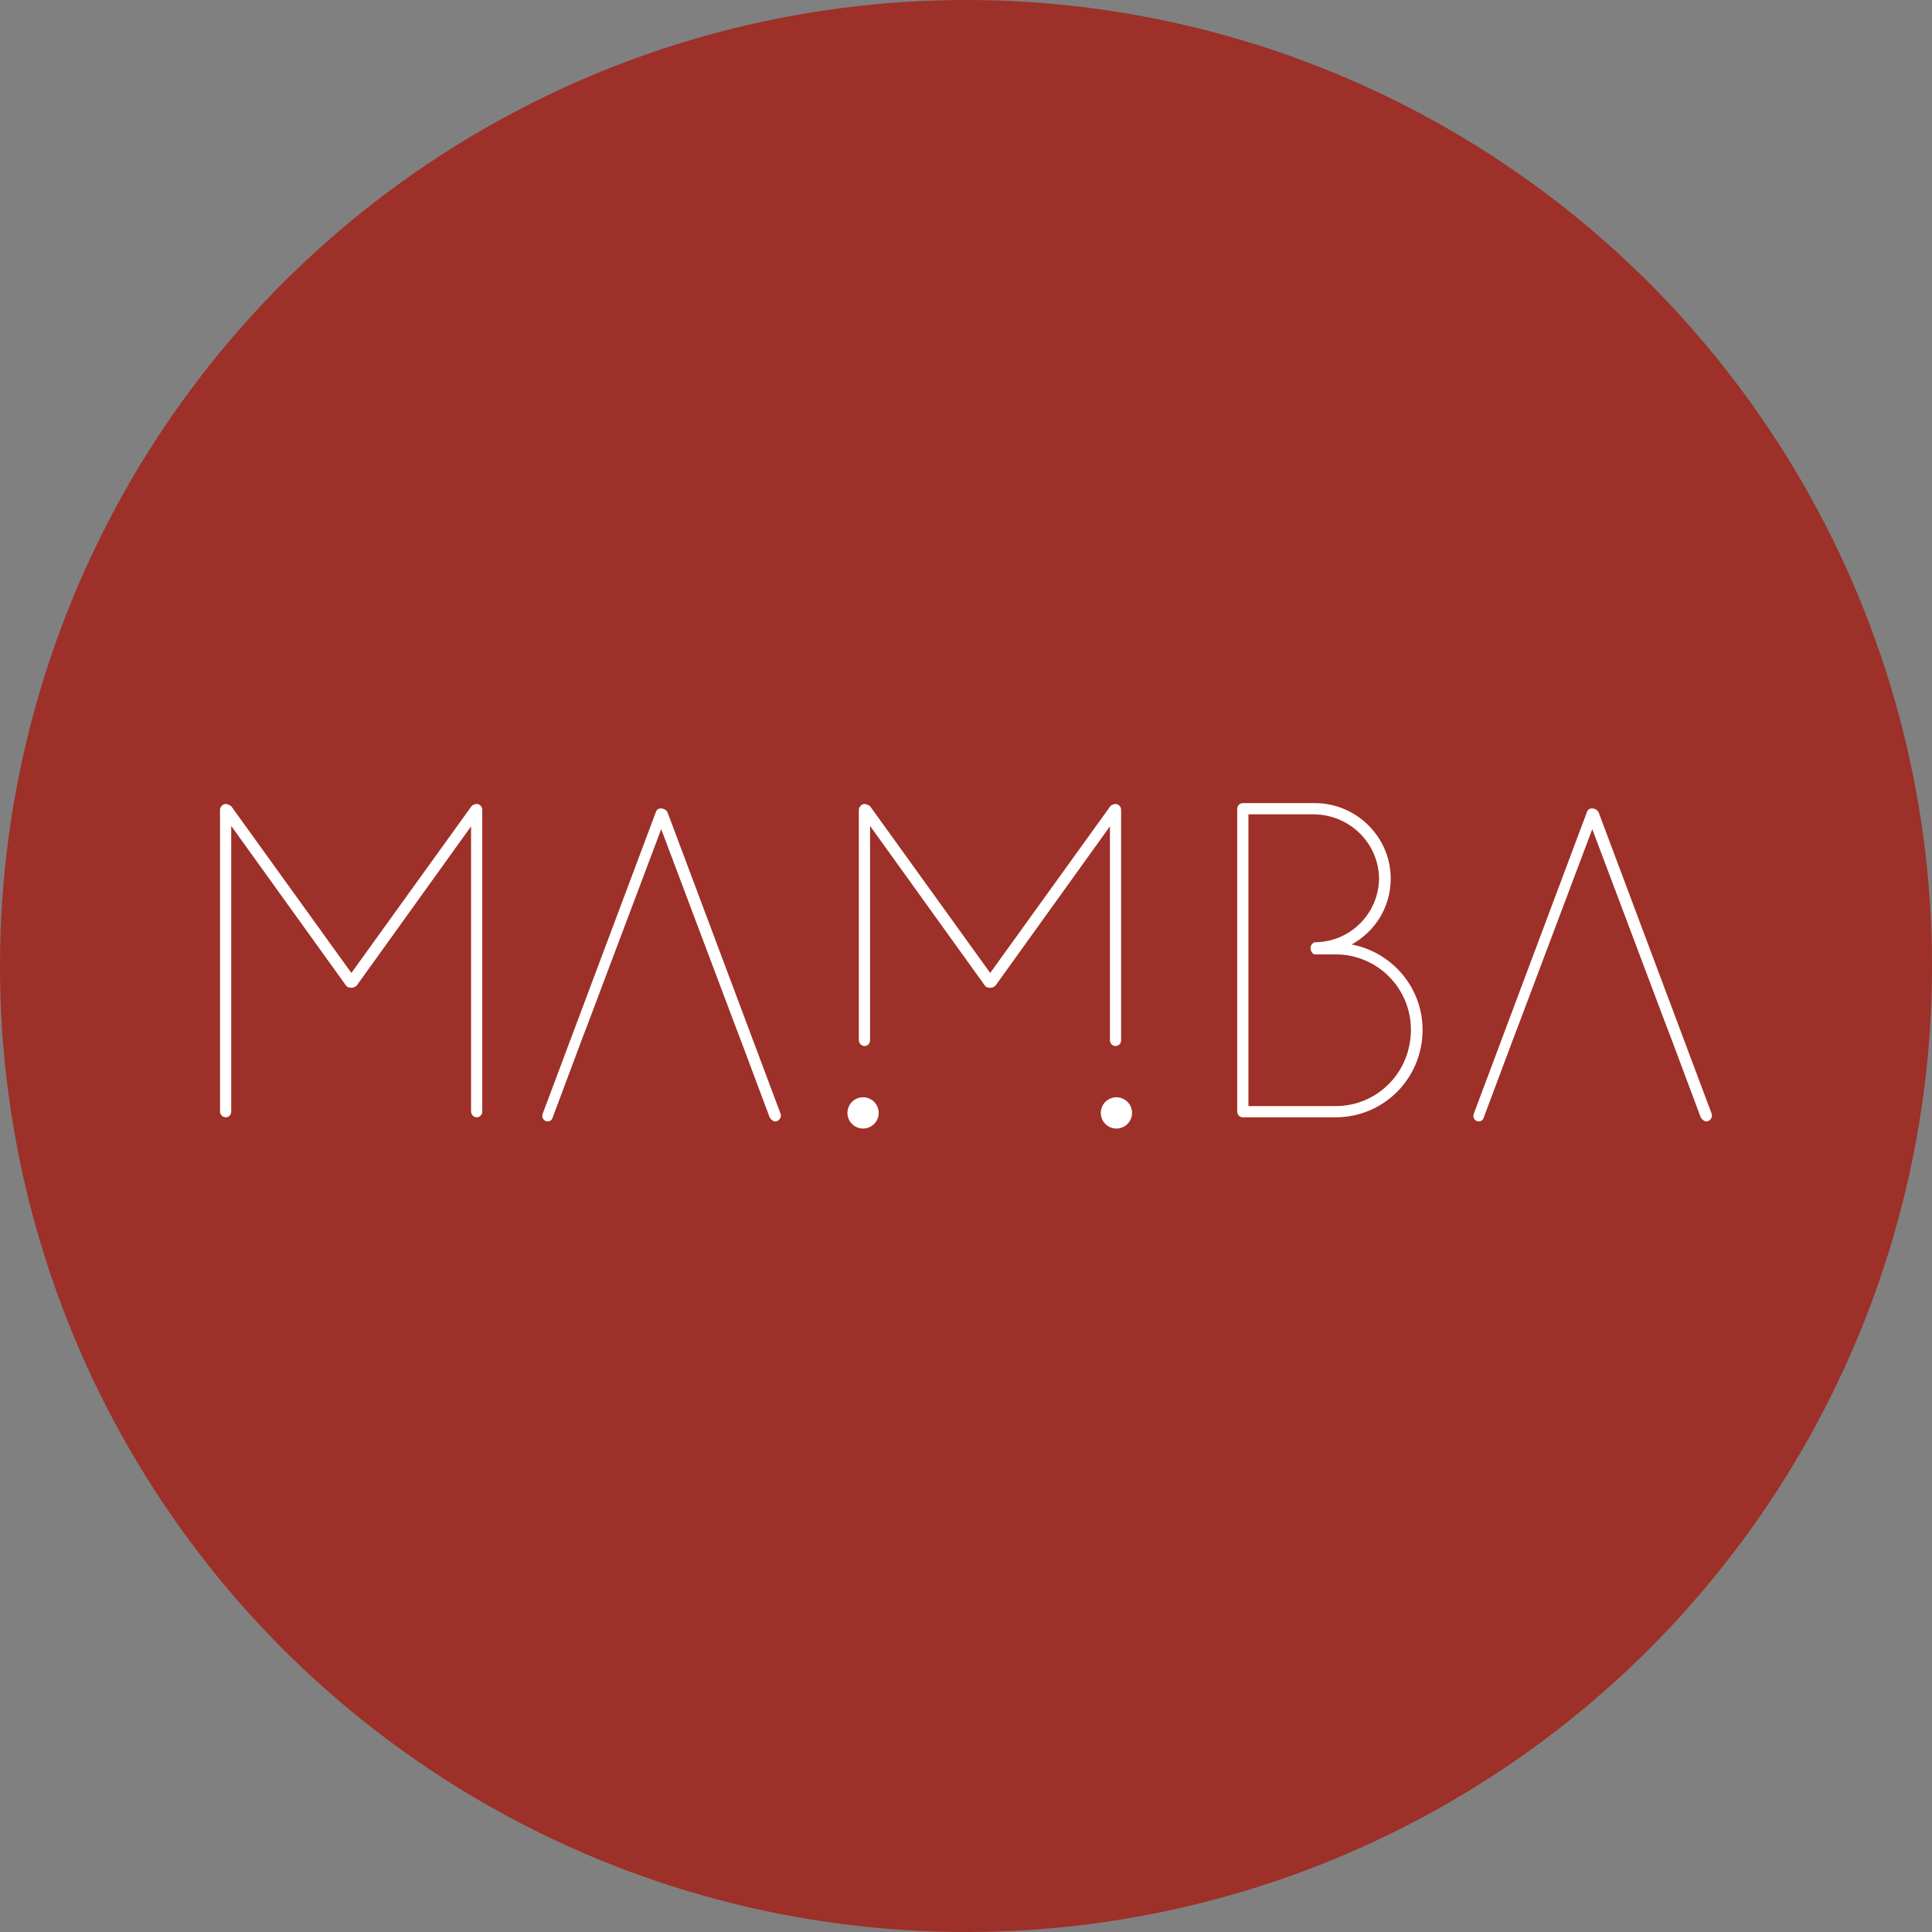 <?xml version="1.0" encoding="utf-8"?>
<!-- Generator: Adobe Illustrator 16.0.0, SVG Export Plug-In . SVG Version: 6.00 Build 0)  -->
<!DOCTYPE svg PUBLIC "-//W3C//DTD SVG 1.1//EN" "http://www.w3.org/Graphics/SVG/1.1/DTD/svg11.dtd">
<svg version="1.1" id="Capa_1" xmlns="http://www.w3.org/2000/svg" xmlns:xlink="http://www.w3.org/1999/xlink" x="0px" y="0px"
	 width="145.191px" height="145.191px" viewBox="0 0 145.191 145.191" enable-background="new 0 0 145.191 145.191"
	 xml:space="preserve">
<rect x="0" y="0" width="145.191" height="145.191" fill="#808080" stroke="none"/>
<g>
	<circle fill="#9D3028" cx="72.596" cy="72.596" r="72.596"/>
	<circle fill="#FFFFFF" cx="64.86" cy="83.636" r="1.175"/>
	<circle fill="#FFFFFF" cx="83.901" cy="83.636" r="1.175"/>
	<g>
		<path fill="#FFFFFF" d="M35.4,62.102l-8.59,11.959c-0.102,0.101-0.237,0.169-0.371,0.169h-0.067c-0.169,0-0.304-0.068-0.371-0.169
			l-8.625-11.993v21.461c0,0.235-0.167,0.438-0.404,0.438c-0.236,0-0.438-0.202-0.438-0.438V60.854c0-0.202,0.202-0.438,0.438-0.438
			c0.034,0,0.068,0,0.101,0.034c0.101,0,0.202,0.068,0.303,0.135l9.03,12.533l9.029-12.533c0.068-0.067,0.168-0.135,0.27-0.135
			c0.033-0.034,0.067-0.034,0.101-0.034c0.27,0,0.438,0.236,0.438,0.438v22.674c0,0.235-0.168,0.438-0.438,0.438
			c-0.202,0-0.405-0.202-0.405-0.438V62.102z"/>
		<path fill="#FFFFFF" d="M55.249,77.069L49.69,62.312l-5.561,14.757l-0.337,0.878l-2.257,6.029
			c-0.034,0.168-0.202,0.303-0.371,0.303c-0.034,0-0.101-0.033-0.168-0.033c-0.203-0.102-0.303-0.337-0.203-0.574l8.492-22.639
			c0.065-0.203,0.236-0.304,0.437-0.271c0.169,0,0.338,0.102,0.438,0.271l8.491,22.639c0.101,0.237-0.034,0.473-0.236,0.574
			c-0.067,0-0.101,0.033-0.135,0.033c-0.167,0-0.336-0.135-0.438-0.303l-2.257-6.029"/>
		<path fill="#FFFFFF" d="M125.22,77.069l-5.56-14.757l-5.559,14.757l-0.337,0.878l-2.257,6.029
			c-0.035,0.168-0.203,0.303-0.371,0.303c-0.033,0-0.102-0.033-0.168-0.033c-0.202-0.102-0.303-0.337-0.202-0.574l8.489-22.639
			c0.067-0.203,0.236-0.304,0.438-0.271c0.17,0,0.338,0.102,0.438,0.271l8.491,22.639c0.1,0.237-0.034,0.473-0.236,0.574
			c-0.068,0-0.102,0.033-0.135,0.033c-0.17,0-0.337-0.135-0.439-0.303l-2.256-6.029"/>
		<path fill="#FFFFFF" d="M83.41,62.102l-8.591,11.959c-0.101,0.101-0.237,0.169-0.371,0.169h-0.067
			c-0.168,0-0.303-0.068-0.371-0.169l-8.625-11.993v16.105c0,0.235-0.169,0.438-0.404,0.438c-0.236,0-0.439-0.203-0.439-0.438
			V60.854c0-0.202,0.203-0.438,0.439-0.438c0.033,0,0.067,0,0.101,0.034c0.101,0,0.202,0.068,0.303,0.135l9.029,12.533l9.029-12.533
			c0.067-0.067,0.17-0.135,0.271-0.135c0.032-0.034,0.067-0.034,0.101-0.034c0.27,0,0.438,0.236,0.438,0.438v17.319
			c0,0.235-0.168,0.438-0.438,0.438c-0.201,0-0.404-0.203-0.404-0.438V62.102z"/>
		<path fill="#FFFFFF" d="M92.978,60.792c0-0.235,0.169-0.438,0.438-0.438h0.066h5.33c3.138,0,5.701,2.564,5.701,5.668
			c0,2.158-1.18,3.981-2.935,4.959c3.036,0.572,5.329,3.238,5.329,6.408c0,3.643-2.9,6.578-6.544,6.578h-6.882h-0.066
			c-0.27,0-0.438-0.201-0.438-0.438V60.792z M98.775,70.812c2.666,0,4.828-2.125,4.861-4.79c-0.033-2.631-2.158-4.755-4.824-4.824
			H93.82v9.614v0.911v11.401h6.544c3.171,0,5.668-2.563,5.668-5.735c0-3.104-2.497-5.666-5.668-5.666h-1.591
			c0,0-0.287-0.112-0.287-0.486C98.486,70.946,98.775,70.812,98.775,70.812z"/>
	</g>
</g>
</svg>
